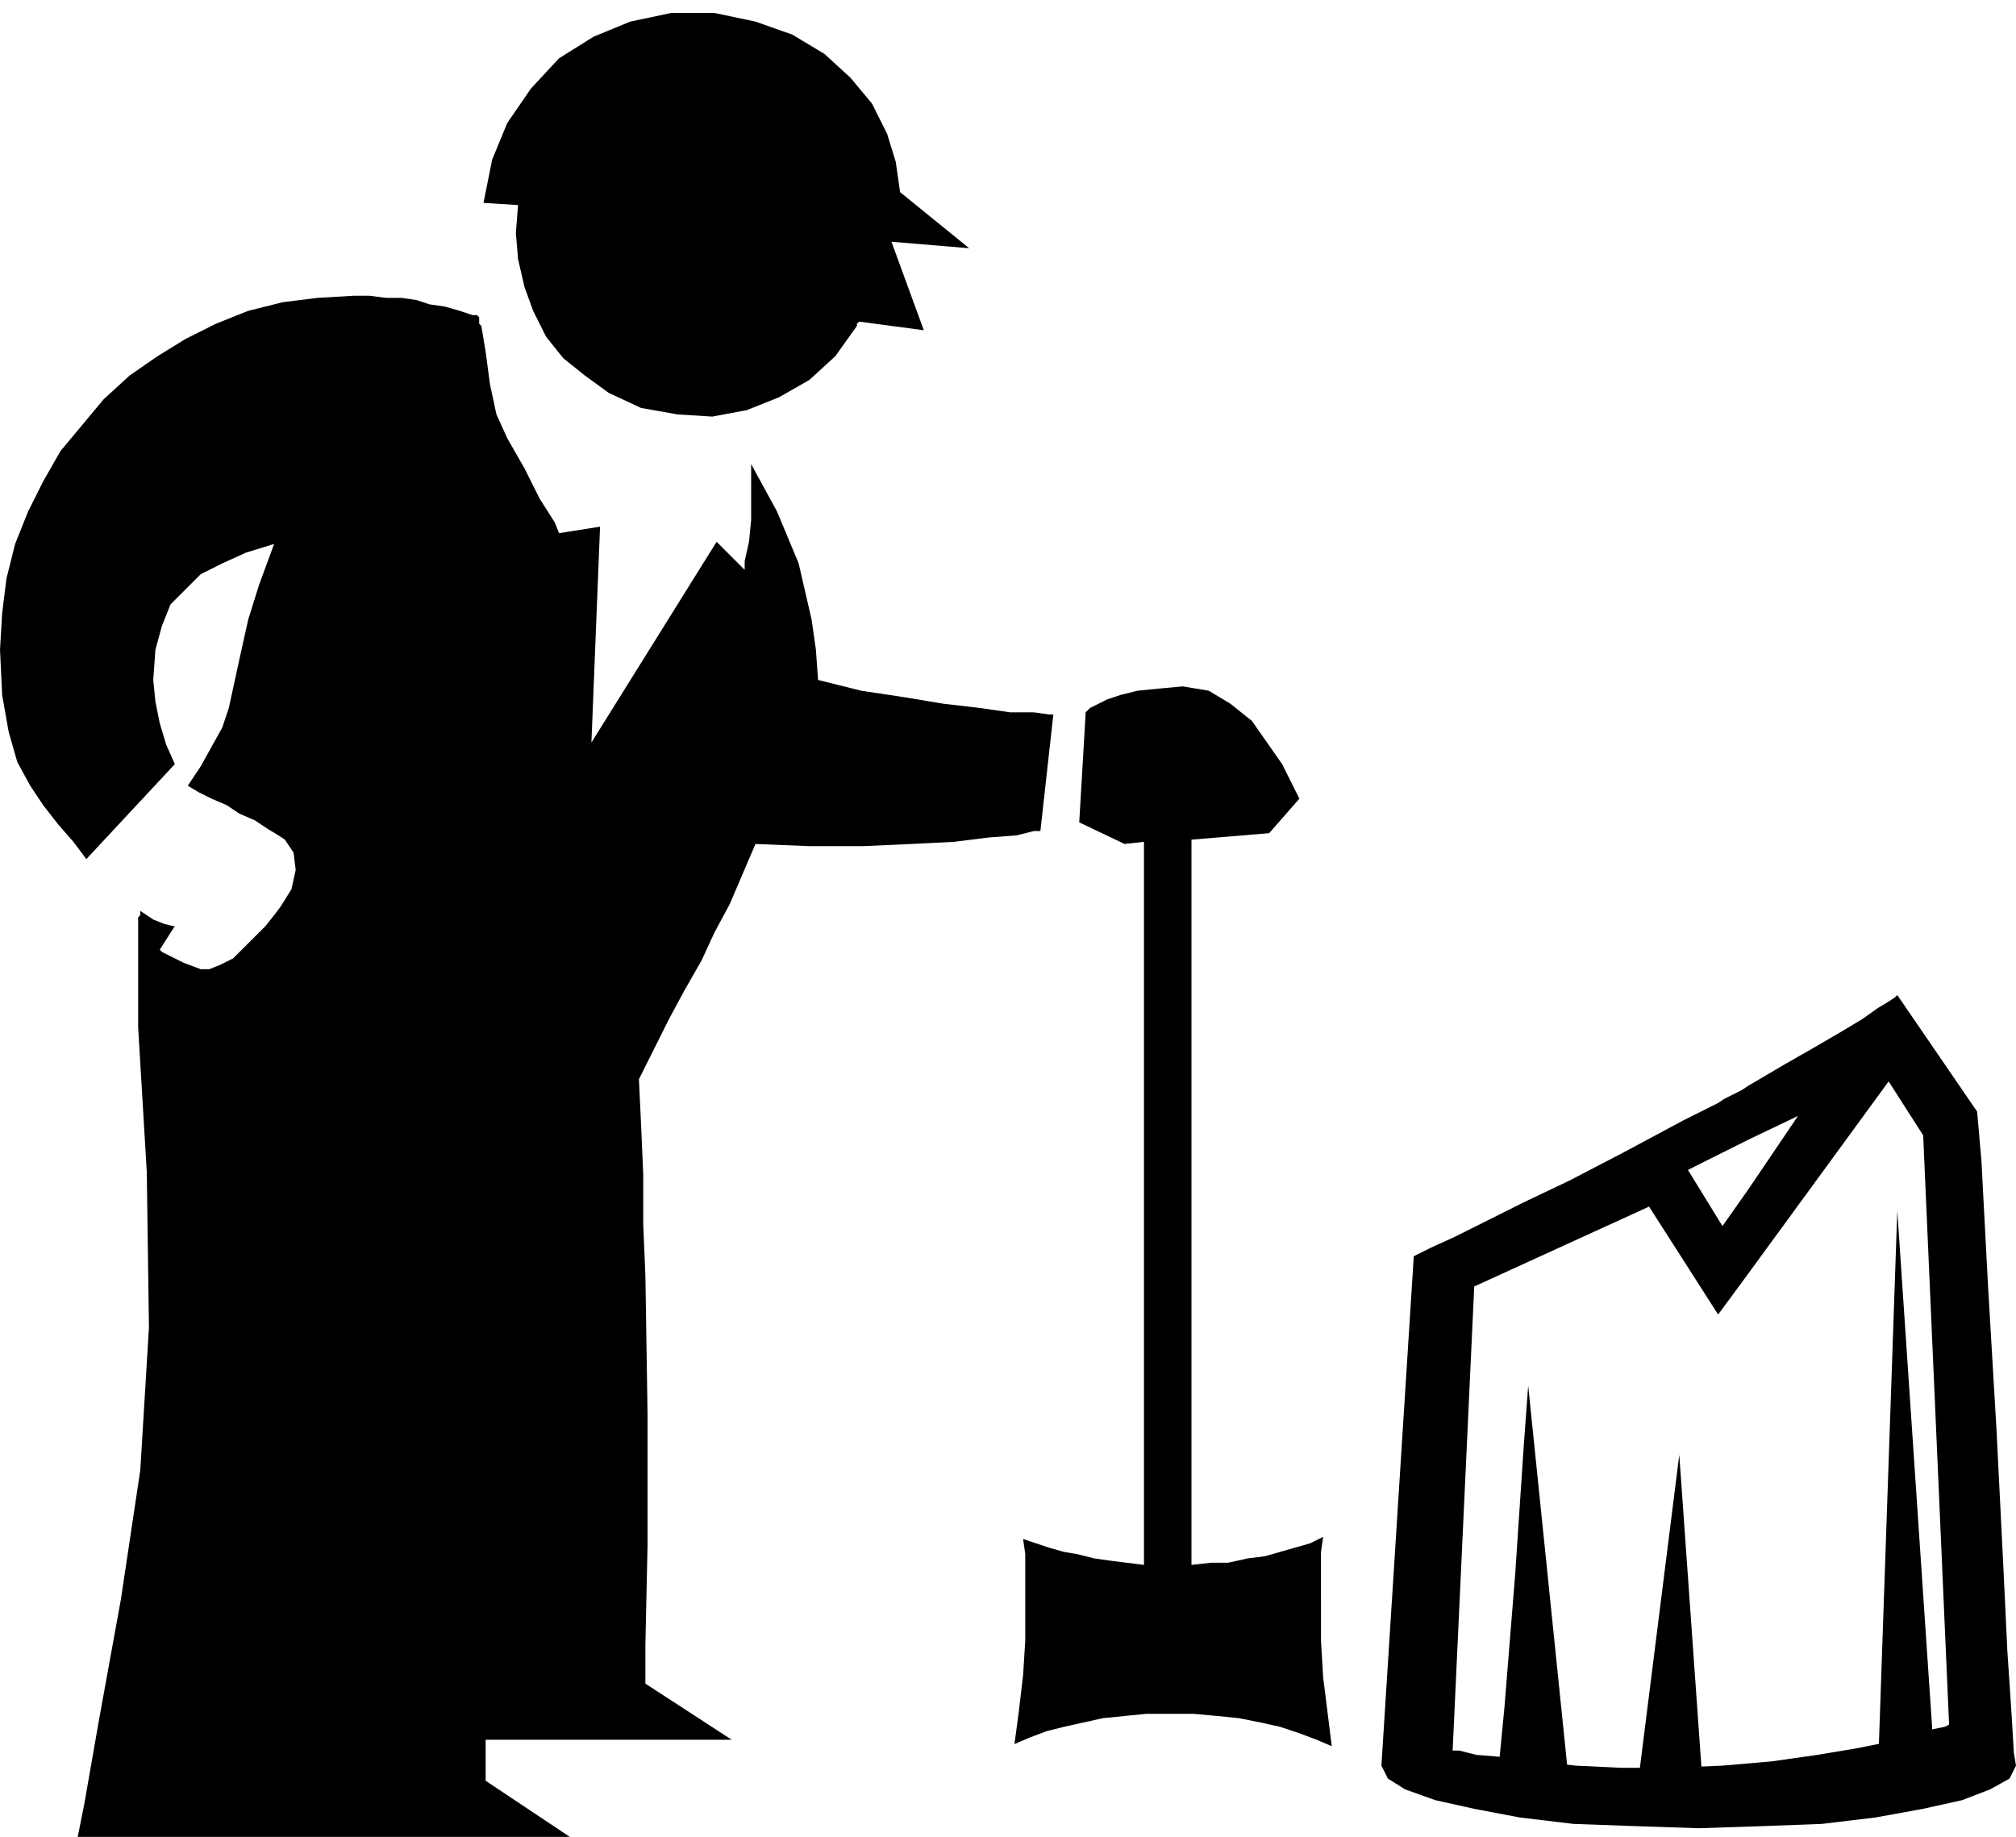 <svg xmlns="http://www.w3.org/2000/svg" width="89.664" height="81.696" fill-rule="evenodd" stroke-linecap="round" preserveAspectRatio="none" viewBox="0 0 934 851"><style>.pen1{stroke:none}.brush2{fill:#000}</style><path d="m694 822 3-31 5-62 4-60 2-27 19 185-33-5zm65 3 19-151 11 155-30-4zm111-3 9-261 17 252-26 9z" class="pen1 brush2"/><path d="m928 723-3-60-4-68-3-57-2-23-37-54-1 1-3 2-5 3-7 5-10 6-12 7-14 8-17 10v25l23-11-23 34v39l65-89 16 25 12 273-2 1-5 1-9 3-12 3-15 3-18 3-21 3-23 2-24 1h-23l-21-1-18-2-16-2-12-1-8-2h-3l10-215 81-37 32 50 14-19v-39l-12 17-16-26 28-14v-25l-3 2-4 2-4 2-3 2-4 2-4 2-4 2-4 2-28 15-25 13-21 10-18 9-14 7-11 5-6 3-2 1-15 236 3 6 8 5 14 5 18 4 21 4 25 3 28 1 30 1 30-1 27-1 25-3 22-4 18-4 13-5 9-5 3-6-1-6-1-17-2-30-2-42zm-316 19v-23l1-7-6 3-7 2-7 2-7 2-8 1-9 2h-8l-9 1V389l36-3 14-16-1-2-3-6-4-8-7-10-7-10-10-8-10-6-12-2-11 1-10 1-8 2-6 2-4 2-4 2-1 1-1 1-3 51 21 10 9-1v335l-8-1-8-1-7-1-8-2-6-1-7-2-6-2-6-2 1 7v40l-1 16-2 17-2 15 7-3 8-3 8-2 9-2 9-2 10-1 10-1h22l11 1 10 1 10 2 9 2 9 3 8 3 7 3-2-16-2-16-1-17v-18zM428 153l-15-41 36 3-32-26-2-14-4-13-7-14-10-12-12-11-15-9-17-6-19-4h-20l-19 4-17 7-16 10-13 14-11 16-7 17-4 20 16 1-1 13 1 12 3 13 4 11 6 12 8 10 10 8 11 8 15 7 17 3 16 1 16-3 15-6 14-8 12-11 10-14v-1l1-1 30 4z" class="pen1 brush2"/><path d="m379 315-1-14-2-14-3-13-3-13-5-12-5-12-6-11-6-11v26l-1 10-2 9v4l-13-13-58 93 4-100-19 3-2-5-7-11-7-14-8-14-5-11-3-14-2-15-2-12-1-1v-3l-1-1h-2l-6-2-7-2-7-1-6-2-7-1h-7l-8-1h-7l-17 1-16 2-16 4-15 6-14 7-13 8-13 9-12 11-10 12-10 12-8 14-7 14-6 15-4 16-2 16-1 17 1 21 3 17 4 14 6 11 6 9 7 9 7 8 6 8 41-44-4-9-3-10-2-10-1-10 1-14 3-11 4-10 7-7 7-7 10-5 11-5 13-4-7 19-5 16-4 18-5 23-3 9-5 9-5 9-6 9 5 3 6 3 7 3 6 4 7 3 6 4 5 3 3 2 4 6 1 8-2 9-5 8-3 4-4 5-5 5-5 5-5 5-6 3-5 2h-4l-8-3-6-3-4-2-1-1 7-11h-1l-4-1-5-2-6-4v2l-1 1v51l4 67 1 72-4 66-9 60-10 55-7 40-3 15h228l-39-26v-19h114l-40-26v-18l1-46v-61l-1-64-1-24v-23l-1-23-1-21 7-14 7-14 7-13 8-14 6-13 7-13 6-14 6-14 25 1h25l22-1 20-1 16-2 13-1 8-2h3l6-54h-2l-7-1h-11l-14-2-17-2-18-3-20-3-20-5z" class="pen1 brush2"/></svg>

